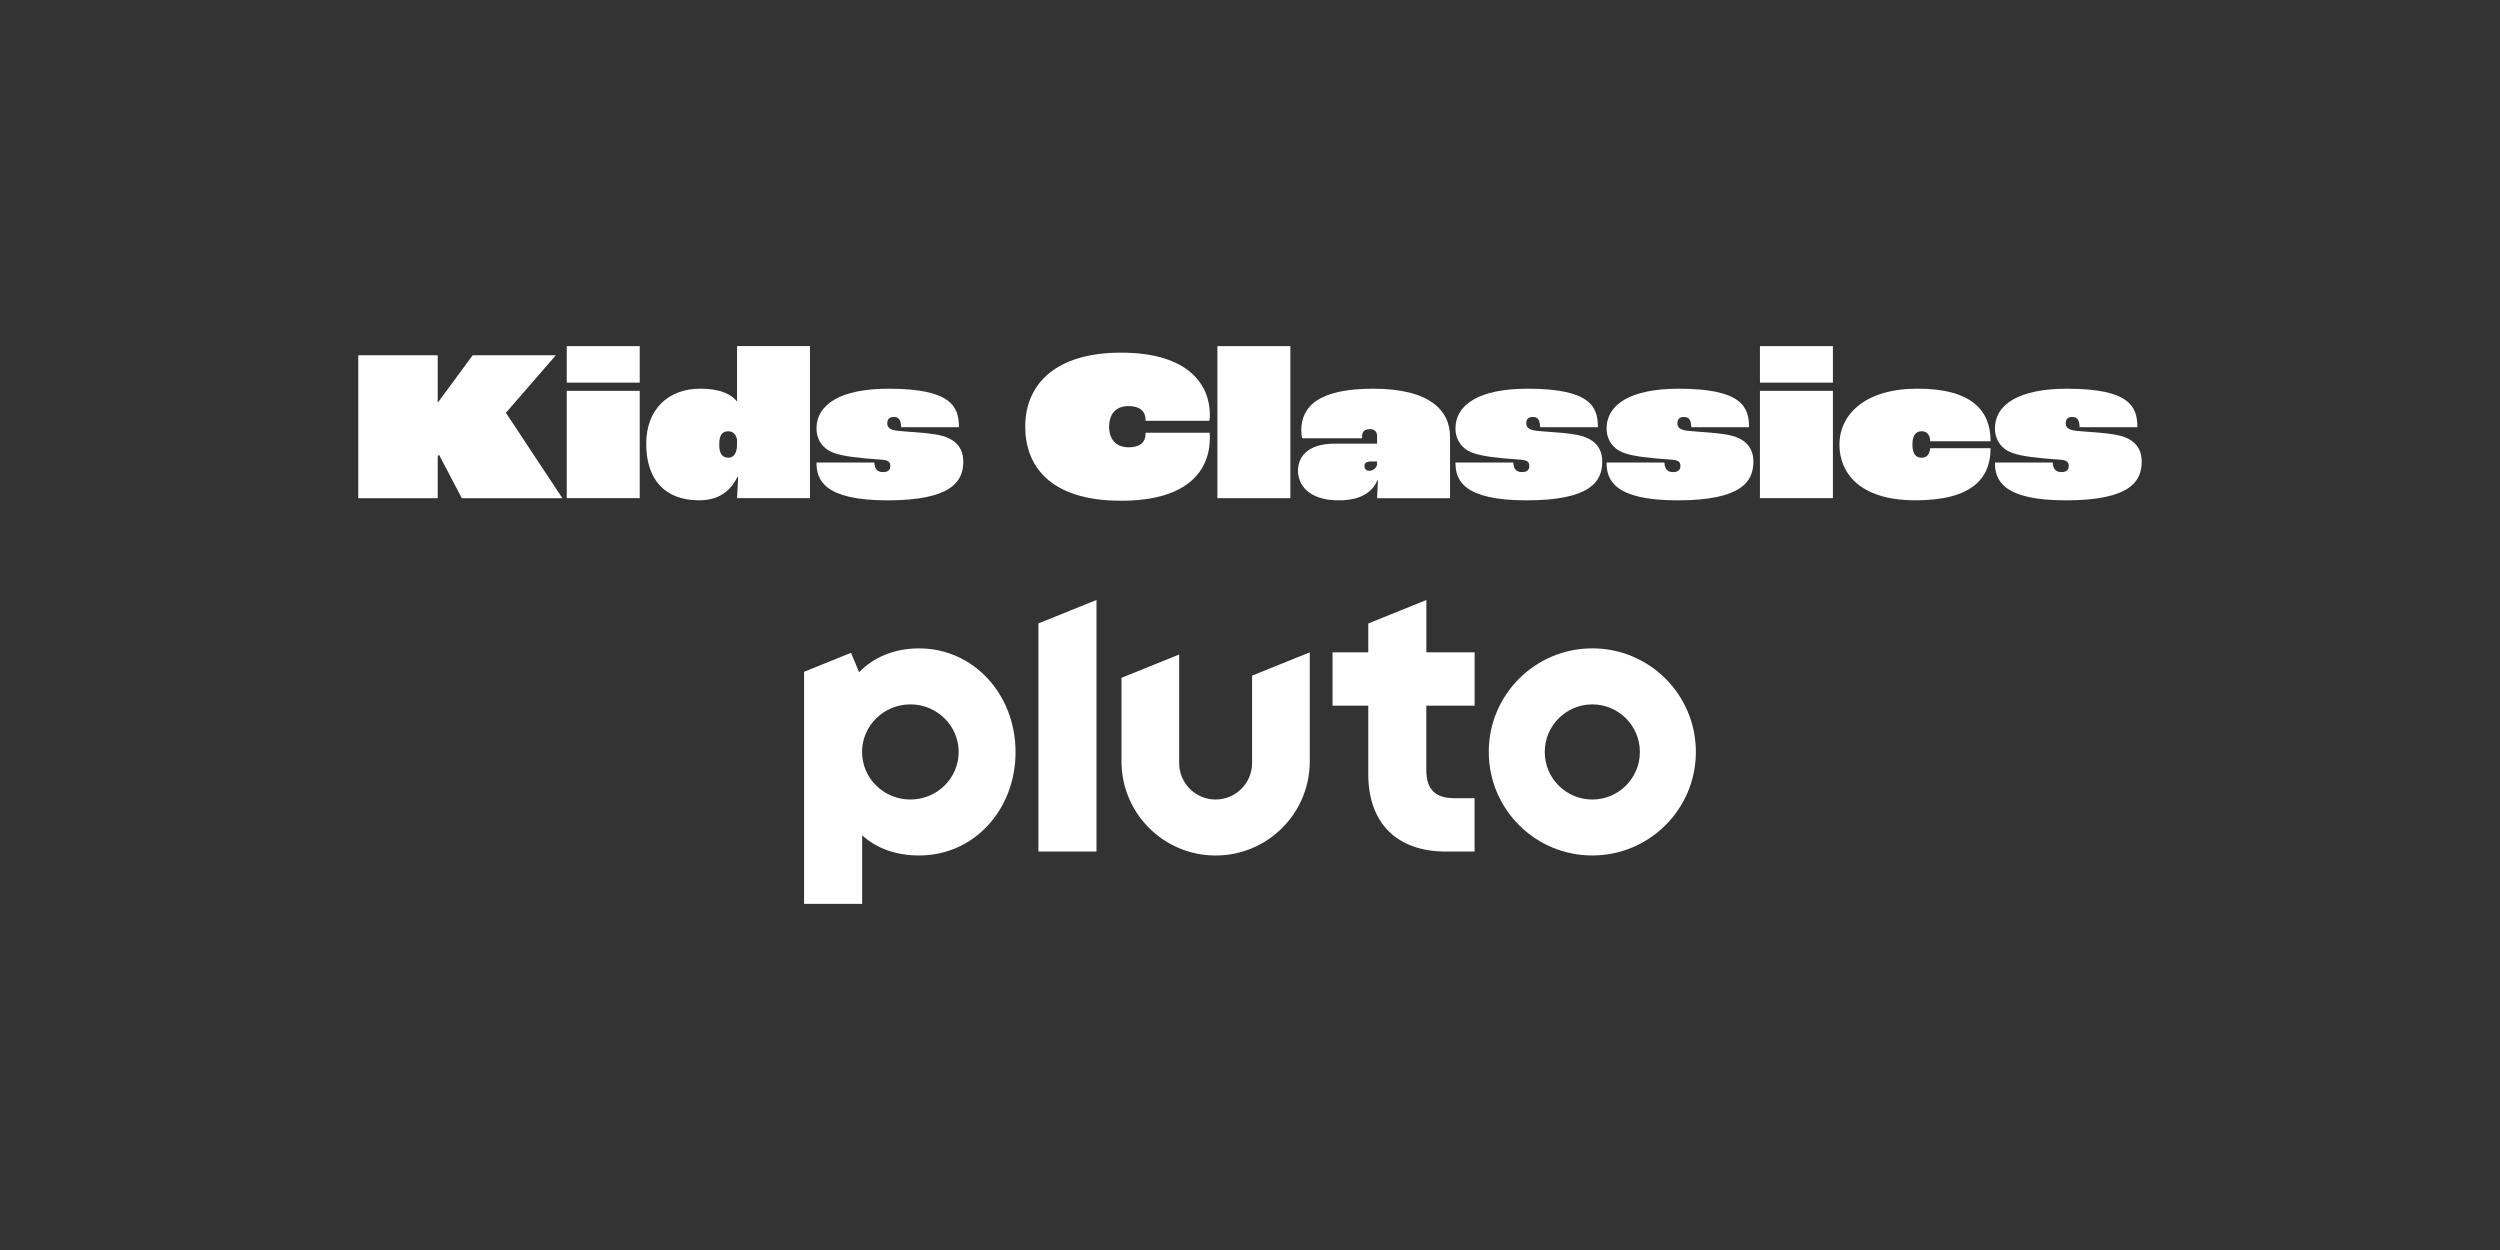 <?xml version="1.0" encoding="utf-8"?>
<svg xmlns="http://www.w3.org/2000/svg" id="PlutoTV_CHANNELS" viewBox="0 0 576 288">
  <rect x="0" y="0" width="576" height="288" fill="#333333" stroke="none"/>
  <defs>
    <style>.cls-1{fill:#fff;}</style>
  </defs>
  <path id="Pluto_Logo" class="cls-1" d="M366.87,149.38c-13.18,0-23.86,10.68-23.86,23.86,0,13.18,10.68,23.86,23.86,23.86,13.18,0,23.86-10.68,23.86-23.86,0-13.18-10.68-23.86-23.86-23.86M366.87,184.21c-6.05,0-10.96-4.91-10.96-10.96,0-6.05,4.91-10.96,10.96-10.96,6.05,0,10.96,4.91,10.96,10.96,0,6.05-4.91,10.96-10.96,10.96M328.62,162.58v14.78c0,4.53,2.02,6.55,6.55,6.55h4.57v12.29h-6.64c-5.53,0-10.07-1.62-13.15-4.69-3.07-3.06-4.7-7.58-4.7-13.07v-15.86s-8.23,0-8.23,0v-12.29s8.23,0,8.23,0v-6.64s13.38-5.41,13.38-5.41v12.05s11.12,0,11.12,0v12.29s-11.12,0-11.12,0ZM301.77,150.3v25.12c0,11.98-9.71,21.69-21.69,21.69s-21.69-9.71-21.69-21.69v-19.25s13.29-5.37,13.29-5.37v25.01c0,4.64,3.76,8.4,8.4,8.4s8.4-3.76,8.4-8.4v-20.14s13.29-5.37,13.29-5.37ZM252.63,138.24v57.96s-13.38,0-13.38,0v-52.56s13.38-5.41,13.38-5.41ZM211.79,149.39c-5.59,0-10.33,1.89-13.86,5.49l-1.85-4.47-10.82,4.37v53.47s13.38,0,13.38,0v-15.79c3.48,3.14,7.99,4.64,13.15,4.64,6.11,0,11.75-2.48,15.89-6.99,4.06-4.44,6.3-10.41,6.3-16.82,0-13.4-9.75-23.9-22.19-23.9M209.75,184.21c-6.15,0-11.13-4.91-11.13-10.96,0-6.05,4.99-10.96,11.13-10.96s11.13,4.91,11.13,10.96-4.99,10.96-11.13,10.96"/>
  <g id="Kids_Classics">
    <path class="cls-1" d="M82.54,81.85h18.31v10.81h.1l7.96-10.81h19.16l-11.51,13.26,13.01,19.67h-23.17l-5.25-10.01-.3.35v9.66h-18.31v-32.93Z"/>
    <path class="cls-1" d="M130.58,79.75h16.81v8.41h-16.81v-8.41ZM130.58,90.05h16.81v24.72h-16.81v-24.72Z"/>
    <path class="cls-1" d="M148.89,102.26c0-7.86,4.95-12.71,12.51-12.71,4.7,0,7.16,1.4,8.31,2.85h.1v-12.66h16.81v35.03h-16.81c.1-1.65.2-3.4.25-4.9h-.15c-1.2,2.4-3.45,5.4-8.86,5.4-7.91,0-12.16-4.85-12.16-13.01ZM169.81,102.46v-1.2c-.15-.85-.75-1.9-2-1.9-1.5,0-2.1,1-2.1,3.05,0,1.8.5,3.05,2.1,3.05.95,0,2-.7,2-3Z"/>
    <path class="cls-1" d="M188.12,106.57h13.31c.1,1.55.75,2.2,2,2.2s1.7-.55,1.7-1.4c0-.9-.45-1.35-1.95-1.45l-3.75-.3c-4.35-.4-6.86-.9-8.46-1.8-1.75-1-2.85-2.9-2.85-5.05,0-5.65,5.6-9.21,16.61-9.21,14.41,0,16.21,4.1,16.21,8.86h-13.31c-.05-1.9-.7-2.35-1.7-2.35-1.1,0-1.5.6-1.5,1.45,0,.9.5,1.55,2.5,1.75,1.55.15,3,.25,4.4.35,3,.25,5.55.5,7.36,1.4,2.65,1.3,3.25,3.45,3.25,5.35,0,4.55-2.7,8.91-17.46,8.91s-16.36-4.8-16.36-8.71Z"/>
    <path class="cls-1" d="M236.21,98.36c0-9.96,7.11-17.11,22.07-17.11,16.06,0,20.47,7.86,20.47,14.26,0,.5-.05,1.1-.1,1.45h-14.71v-.15c0-2.25-1.55-3.25-3.9-3.25-2.85,0-4.5,1.7-4.5,4.8s1.85,4.7,4.45,4.7c2.25,0,3.95-.8,3.95-3.2v-.15h14.76c.05.6.05,1,.05,1.15,0,7.16-4.6,14.51-20.47,14.51-16.91,0-22.07-8.56-22.07-17.01Z"/>
    <path class="cls-1" d="M280.49,79.75h16.81v35.03h-16.81v-35.03Z"/>
    <path class="cls-1" d="M299.06,108.47c0-2.85,1.8-6.25,8.46-6.25h9.76v-1.75c0-.8-.4-1.6-1.6-1.6-1.4,0-1.85.65-1.85,1.65v.45h-13.81c-.1-.3-.2-1.05-.2-1.8,0-5.65,4.15-9.61,16.56-9.61,13.06,0,17.71,5,17.71,11.11v14.11h-16.81l.2-4.15h-.1c-1.05,2.4-3.4,4.65-8.91,4.65-7.26,0-9.41-3.85-9.41-6.81ZM317.27,107.02v-.7h-1.3c-1.1,0-1.6.3-1.6,1.05,0,.6.35,1.1,1.1,1.1.9,0,1.7-.65,1.8-1.45Z"/>
    <path class="cls-1" d="M335.34,106.57h13.31c.1,1.55.75,2.2,2,2.2s1.7-.55,1.7-1.4c0-.9-.45-1.35-1.95-1.45l-3.75-.3c-4.35-.4-6.86-.9-8.46-1.8-1.75-1-2.85-2.9-2.85-5.05,0-5.65,5.6-9.21,16.61-9.21,14.41,0,16.21,4.1,16.21,8.86h-13.31c-.05-1.9-.7-2.35-1.7-2.35-1.1,0-1.5.6-1.5,1.45,0,.9.5,1.55,2.5,1.75,1.55.15,3,.25,4.4.35,3,.25,5.55.5,7.36,1.4,2.65,1.3,3.25,3.45,3.25,5.35,0,4.55-2.7,8.91-17.46,8.91s-16.36-4.8-16.36-8.71Z"/>
    <path class="cls-1" d="M370.16,106.57h13.31c.1,1.55.75,2.2,2,2.2s1.7-.55,1.7-1.4c0-.9-.45-1.35-1.95-1.45l-3.75-.3c-4.35-.4-6.86-.9-8.46-1.8-1.75-1-2.85-2.9-2.85-5.05,0-5.65,5.6-9.21,16.61-9.21,14.41,0,16.21,4.1,16.21,8.86h-13.31c-.05-1.9-.7-2.35-1.7-2.35-1.1,0-1.5.6-1.5,1.45,0,.9.5,1.55,2.5,1.75,1.55.15,3,.25,4.4.35,3,.25,5.55.5,7.36,1.4,2.65,1.3,3.25,3.45,3.25,5.35,0,4.55-2.7,8.91-17.46,8.91s-16.36-4.8-16.36-8.71Z"/>
    <path class="cls-1" d="M405.49,79.75h16.81v8.41h-16.81v-8.41ZM405.49,90.05h16.81v24.72h-16.81v-24.72Z"/>
    <path class="cls-1" d="M423.81,102.46c0-7.06,6-12.91,17.96-12.91,12.56,0,16.86,5.05,16.86,12.11h-13.91c-.05-1.6-.85-2.3-1.95-2.3-1.35,0-2.15.9-2.15,3.05,0,2.45,1,3.05,2.15,3.05,1.05,0,1.8-.65,1.95-2.2h13.91c0,6.86-4.15,12.01-17.31,12.01s-17.51-6.56-17.51-12.81Z"/>
    <path class="cls-1" d="M459.63,106.57h13.31c.1,1.55.75,2.2,2,2.2s1.7-.55,1.7-1.4c0-.9-.45-1.35-1.95-1.45l-3.75-.3c-4.35-.4-6.86-.9-8.46-1.8-1.75-1-2.85-2.9-2.85-5.05,0-5.65,5.6-9.21,16.61-9.21,14.41,0,16.21,4.1,16.21,8.86h-13.31c-.05-1.9-.7-2.35-1.7-2.35-1.1,0-1.5.6-1.5,1.45,0,.9.5,1.55,2.5,1.75,1.55.15,3,.25,4.4.35,3,.25,5.55.5,7.36,1.4,2.65,1.3,3.25,3.45,3.25,5.35,0,4.55-2.7,8.91-17.46,8.91s-16.36-4.8-16.36-8.71Z"/>
  </g>
</svg>